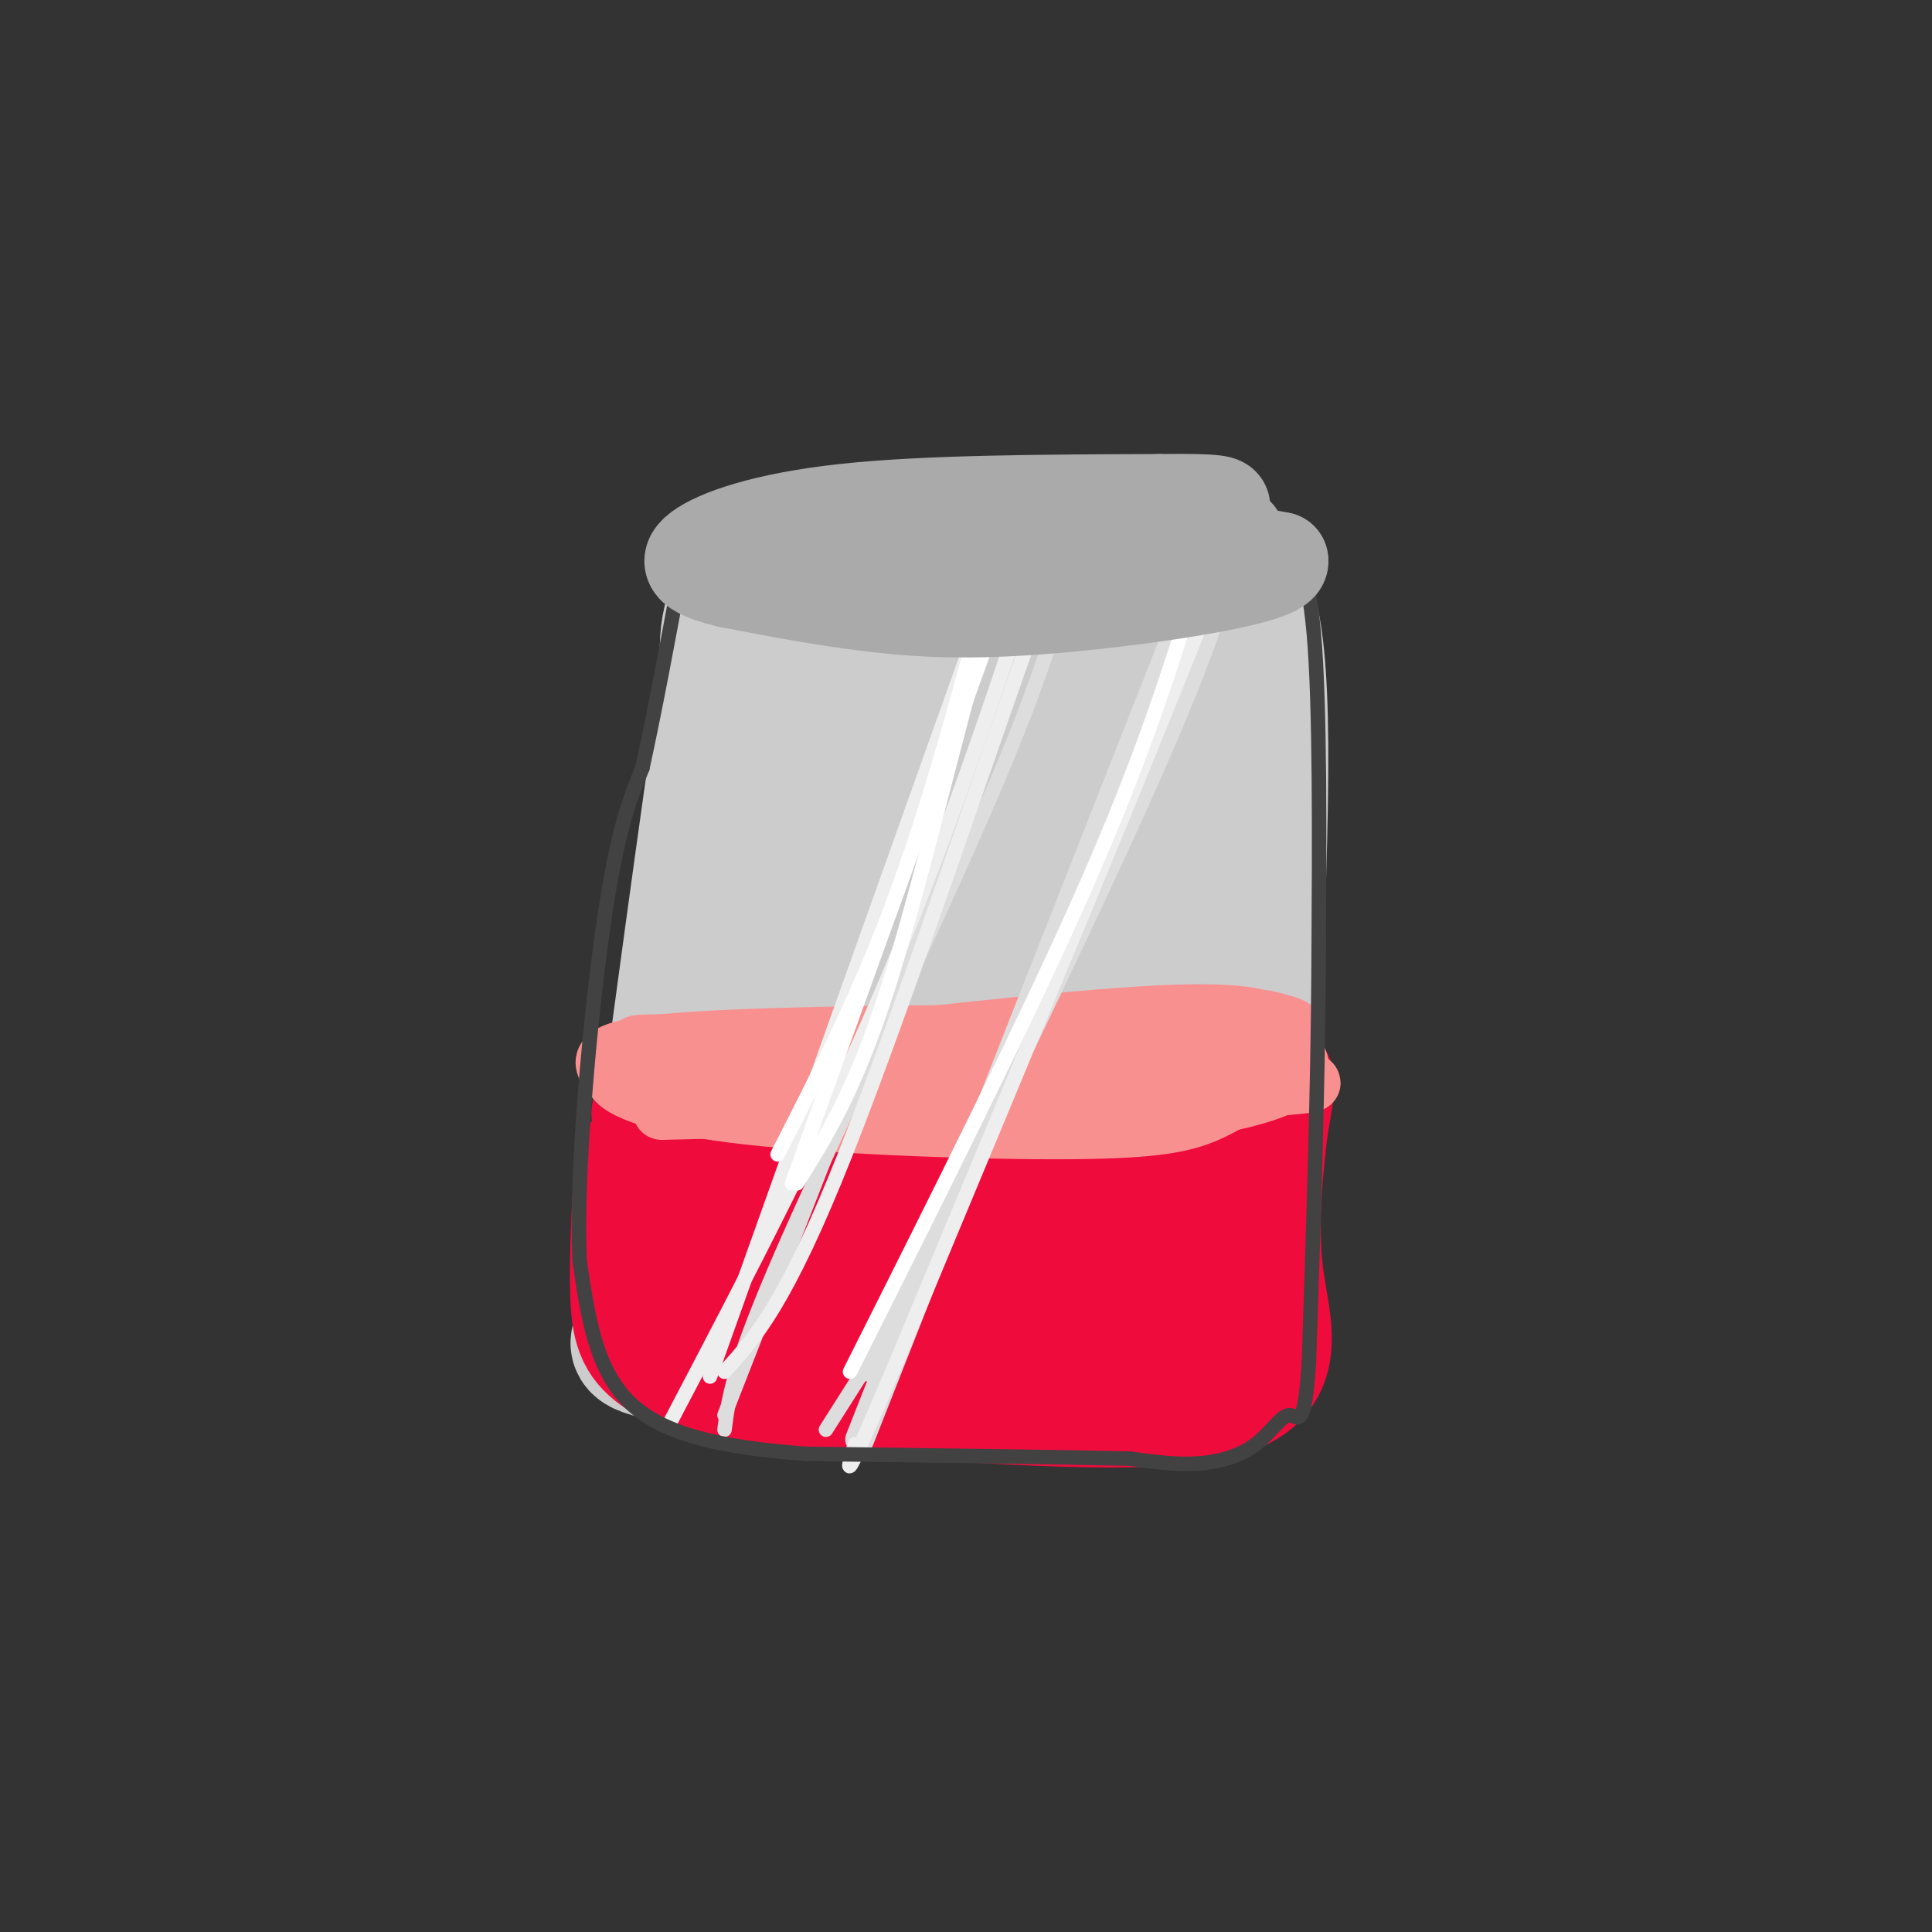 <svg viewBox='0 0 400 400' version='1.1' xmlns='http://www.w3.org/2000/svg' xmlns:xlink='http://www.w3.org/1999/xlink'><rect x="0" y="0" width="400" height="400" fill="#333333" stroke="none"/><g fill='none' stroke='#CCCCCC' stroke-width='28' stroke-linecap='round' stroke-linejoin='round'><path d='M252,128c-0.886,40.272 -1.773,80.544 -3,100c-1.227,19.456 -2.796,18.097 -3,8c-0.204,-10.097 0.956,-28.933 3,-54c2.044,-25.067 4.974,-56.364 -2,-65c-6.974,-8.636 -23.850,5.390 -38,11c-14.150,5.610 -25.575,2.805 -37,0'/><path d='M172,128c-7.781,0.981 -8.734,3.433 -11,10c-2.266,6.567 -5.846,17.250 -10,38c-4.154,20.750 -8.882,51.568 -10,69c-1.118,17.432 1.374,21.479 3,24c1.626,2.521 2.387,3.517 5,4c2.613,0.483 7.076,0.455 11,0c3.924,-0.455 7.307,-1.336 14,-6c6.693,-4.664 16.697,-13.112 26,-24c9.303,-10.888 17.906,-24.217 24,-52c6.094,-27.783 9.679,-70.018 10,-63c0.321,7.018 -2.623,63.291 -4,83c-1.377,19.709 -1.189,2.855 -1,-14'/><path d='M229,197c0.589,-13.292 2.562,-39.522 4,-54c1.438,-14.478 2.341,-17.204 4,-5c1.659,12.204 4.073,39.339 3,62c-1.073,22.661 -5.635,40.848 -8,53c-2.365,12.152 -2.534,18.267 -1,-3c1.534,-21.267 4.772,-69.917 8,-78c3.228,-8.083 6.446,24.401 7,51c0.554,26.599 -1.556,47.314 -2,33c-0.444,-14.314 0.778,-63.657 2,-113'/><path d='M246,143c1.491,-25.565 4.217,-32.977 6,-23c1.783,9.977 2.622,37.344 2,68c-0.622,30.656 -2.706,64.600 -4,79c-1.294,14.400 -1.798,9.257 -7,8c-5.202,-1.257 -15.101,1.371 -25,4'/><path d='M218,279c-12.659,1.685 -31.807,3.899 -41,3c-9.193,-0.899 -8.430,-4.910 -10,-5c-1.570,-0.090 -5.472,3.741 -2,-7c3.472,-10.741 14.319,-36.053 22,-64c7.681,-27.947 12.198,-58.528 16,-66c3.802,-7.472 6.889,8.166 9,22c2.111,13.834 3.245,25.864 1,43c-2.245,17.136 -7.870,39.377 -11,48c-3.130,8.623 -3.766,3.629 -4,-1c-0.234,-4.629 -0.067,-8.894 3,-25c3.067,-16.106 9.033,-44.053 15,-72'/><path d='M216,155c2.485,-15.679 1.196,-18.876 1,-20c-0.196,-1.124 0.700,-0.174 3,1c2.300,1.174 6.005,2.573 4,25c-2.005,22.427 -9.718,65.883 -16,88c-6.282,22.117 -11.133,22.894 -15,21c-3.867,-1.894 -6.752,-6.458 -9,-6c-2.248,0.458 -3.861,5.939 -3,-19c0.861,-24.939 4.197,-80.298 6,-97c1.803,-16.702 2.075,5.252 0,24c-2.075,18.748 -6.495,34.289 -10,44c-3.505,9.711 -6.094,13.593 -9,21c-2.906,7.407 -6.129,18.340 -4,-4c2.129,-22.340 9.608,-77.954 11,-91c1.392,-13.046 -3.304,16.477 -8,46'/><path d='M167,188c-3.053,12.459 -6.684,20.606 -9,26c-2.316,5.394 -3.317,8.037 -3,-8c0.317,-16.037 1.951,-50.752 2,-64c0.049,-13.248 -1.487,-5.028 -2,-8c-0.513,-2.972 -0.004,-17.135 -3,0c-2.996,17.135 -9.498,65.567 -16,114'/><path d='M136,248c-2.455,23.788 -0.591,26.259 -2,28c-1.409,1.741 -6.090,2.754 8,5c14.090,2.246 46.952,5.726 67,7c20.048,1.274 27.282,0.343 33,-1c5.718,-1.343 9.919,-3.098 12,-6c2.081,-2.902 2.040,-6.951 2,-11'/><path d='M256,270c1.780,-25.989 5.230,-85.461 5,-116c-0.230,-30.539 -4.139,-32.145 -7,-34c-2.861,-1.855 -4.675,-3.959 -8,-5c-3.325,-1.041 -8.163,-1.021 -13,-1'/><path d='M233,114c-10.560,-0.095 -30.458,0.167 -46,1c-15.542,0.833 -26.726,2.238 -32,7c-5.274,4.762 -4.637,12.881 -4,21'/><path d='M151,143c-0.833,4.000 -0.917,3.500 -1,3'/></g>
<g fill='none' stroke='#F00B3D' stroke-width='28' stroke-linecap='round' stroke-linejoin='round'><path d='M260,222c-44.696,2.149 -89.393,4.298 -109,6c-19.607,1.702 -14.125,2.958 -13,4c1.125,1.042 -2.107,1.869 0,4c2.107,2.131 9.554,5.565 17,9'/><path d='M155,245c6.762,3.223 15.165,6.781 31,8c15.835,1.219 39.100,0.100 52,-1c12.900,-1.100 15.435,-2.181 18,-8c2.565,-5.819 5.162,-16.377 6,-19c0.838,-2.623 -0.081,2.688 -1,8'/><path d='M261,233c-0.821,6.810 -2.375,19.833 -1,31c1.375,11.167 5.679,20.476 -8,24c-13.679,3.524 -45.339,1.262 -77,-1'/><path d='M175,287c-17.080,-0.344 -21.281,-0.703 -26,-2c-4.719,-1.297 -9.956,-3.533 -13,-6c-3.044,-2.467 -3.897,-5.164 -4,-13c-0.103,-7.836 0.542,-20.810 1,-24c0.458,-3.190 0.729,3.405 1,10'/><path d='M134,252c0.560,5.444 1.459,14.053 3,18c1.541,3.947 3.724,3.233 5,4c1.276,0.767 1.646,3.017 18,-1c16.354,-4.017 48.691,-14.301 63,-19c14.309,-4.699 10.592,-3.814 11,0c0.408,3.814 4.943,10.558 9,11c4.057,0.442 7.635,-5.418 6,-5c-1.635,0.418 -8.482,7.115 -15,9c-6.518,1.885 -12.706,-1.041 -17,-4c-4.294,-2.959 -6.695,-5.950 -7,-11c-0.305,-5.050 1.484,-12.157 5,-16c3.516,-3.843 8.758,-4.421 14,-5'/><path d='M229,233c3.384,1.280 4.845,6.980 4,14c-0.845,7.020 -3.997,15.362 -13,19c-9.003,3.638 -23.856,2.574 -31,1c-7.144,-1.574 -6.578,-3.658 -7,-6c-0.422,-2.342 -1.830,-4.943 -1,-8c0.830,-3.057 3.899,-6.571 11,-10c7.101,-3.429 18.235,-6.772 28,-7c9.765,-0.228 18.162,2.658 22,5c3.838,2.342 3.117,4.139 2,6c-1.117,1.861 -2.629,3.788 -4,7c-1.371,3.212 -2.600,7.711 -22,9c-19.400,1.289 -56.971,-0.632 -71,-2c-14.029,-1.368 -4.514,-2.184 5,-3'/></g>
<g fill='none' stroke='#F99090' stroke-width='12' stroke-linecap='round' stroke-linejoin='round'><path d='M262,211c5.000,1.250 10.000,2.500 1,3c-9.000,0.500 -32.000,0.250 -55,0'/><path d='M208,214c-23.889,0.133 -56.111,0.467 -71,2c-14.889,1.533 -12.444,4.267 -10,7'/><path d='M127,223c1.148,2.681 9.019,5.884 28,8c18.981,2.116 49.072,3.147 67,3c17.928,-0.147 23.694,-1.470 29,-4c5.306,-2.530 10.153,-6.265 15,-10'/><path d='M266,220c2.668,-2.153 1.839,-2.536 0,-4c-1.839,-1.464 -4.687,-4.010 -14,-3c-9.313,1.010 -25.089,5.574 -43,7c-17.911,1.426 -37.955,-0.287 -58,-2'/><path d='M151,218c-15.518,-0.845 -25.314,-1.959 -15,-2c10.314,-0.041 40.738,0.989 56,3c15.262,2.011 15.360,5.003 24,6c8.640,0.997 25.820,-0.002 43,-1'/><path d='M259,224c11.400,-0.156 18.400,-0.044 6,1c-12.400,1.044 -44.200,3.022 -76,5'/><path d='M189,230c-24.905,-0.583 -49.167,-4.542 -58,-7c-8.833,-2.458 -2.238,-3.417 5,-4c7.238,-0.583 15.119,-0.792 23,-1'/><path d='M159,218c20.369,-2.131 59.792,-6.958 81,-8c21.208,-1.042 24.202,1.702 26,4c1.798,2.298 2.399,4.149 3,6'/><path d='M269,220c0.292,1.815 -0.478,3.352 -4,5c-3.522,1.648 -9.794,3.405 -21,5c-11.206,1.595 -27.344,3.027 -41,3c-13.656,-0.027 -24.828,-1.514 -36,-3'/><path d='M167,230c-11.000,-0.500 -20.500,-0.250 -30,0'/></g>
<g fill='none' stroke='#DDDDDD' stroke-width='6' stroke-linecap='round' stroke-linejoin='round'><path d='M254,105c0.000,0.000 -76.000,193.000 -76,193'/><path d='M256,108c-2.583,10.917 -5.167,21.833 -18,51c-12.833,29.167 -35.917,76.583 -59,124'/></g>
<g fill='none' stroke='#DDDDDD' stroke-width='3' stroke-linecap='round' stroke-linejoin='round'><path d='M225,101c0.000,0.000 -75.000,192.000 -75,192'/><path d='M225,101c-2.467,13.933 -4.933,27.867 -17,57c-12.067,29.133 -33.733,73.467 -45,99c-11.267,25.533 -12.133,32.267 -13,39'/><path d='M192,263c0.000,0.000 -21.000,33.000 -21,33'/></g>
<g fill='none' stroke='#EEEEEE' stroke-width='3' stroke-linecap='round' stroke-linejoin='round'><path d='M255,103c3.750,-4.833 7.500,-9.667 -4,20c-11.500,29.667 -38.250,93.833 -65,158'/><path d='M186,281c-12.333,29.333 -10.667,23.667 -9,18'/><path d='M226,106c-0.756,-2.578 -1.511,-5.156 -11,21c-9.489,26.156 -27.711,81.044 -40,112c-12.289,30.956 -18.644,37.978 -25,45'/><path d='M219,104c-10.833,33.167 -21.667,66.333 -35,98c-13.333,31.667 -29.167,61.833 -45,92'/><path d='M208,114c0.000,0.000 -61.000,171.000 -61,171'/></g>
<g fill='none' stroke='#FFFFFF' stroke-width='3' stroke-linecap='round' stroke-linejoin='round'><path d='M213,109c0.000,0.000 -49.000,136.000 -49,136'/><path d='M207,112c-6.667,25.417 -13.333,50.833 -21,72c-7.667,21.167 -16.333,38.083 -25,55'/><path d='M215,112c-2.844,0.822 -5.689,1.644 -11,19c-5.311,17.356 -13.089,51.244 -20,73c-6.911,21.756 -12.956,31.378 -19,41'/><path d='M248,120c-5.500,17.833 -11.000,35.667 -23,63c-12.000,27.333 -30.500,64.167 -49,101'/></g>
<g fill='none' stroke='#424242' stroke-width='3' stroke-linecap='round' stroke-linejoin='round'><path d='M265,111c2.833,2.500 5.667,5.000 7,20c1.333,15.000 1.167,42.500 1,70'/><path d='M273,201c-0.167,25.167 -1.083,53.083 -2,81'/><path d='M271,282c-0.938,14.726 -2.282,11.040 -4,11c-1.718,-0.040 -3.809,3.566 -7,6c-3.191,2.434 -7.483,3.695 -12,4c-4.517,0.305 -9.258,-0.348 -14,-1'/><path d='M234,302c-13.500,-0.333 -40.250,-0.667 -67,-1'/><path d='M167,301c-18.200,-1.311 -30.200,-4.089 -37,-11c-6.800,-6.911 -8.400,-17.956 -10,-29'/><path d='M120,261c-0.800,-18.644 2.200,-50.756 5,-70c2.800,-19.244 5.400,-25.622 8,-32'/><path d='M133,159c2.667,-12.167 5.333,-26.583 8,-41'/></g>
<g fill='none' stroke='#AAAAAA' stroke-width='20' stroke-linecap='round' stroke-linejoin='round'><path d='M251,108c1.844,1.133 3.689,2.267 1,3c-2.689,0.733 -9.911,1.067 -10,1c-0.089,-0.067 6.956,-0.533 14,-1'/><path d='M256,111c-4.214,1.583 -21.750,6.042 -43,7c-21.250,0.958 -46.214,-1.583 -55,-3c-8.786,-1.417 -1.393,-1.708 6,-2'/><path d='M164,113c7.644,-1.778 23.756,-5.222 42,-5c18.244,0.222 38.622,4.111 59,8'/><path d='M265,116c1.202,3.214 -25.292,7.250 -44,9c-18.708,1.750 -29.631,1.214 -40,0c-10.369,-1.214 -20.185,-3.107 -30,-5'/><path d='M151,120c-7.012,-1.679 -9.542,-3.375 -6,-6c3.542,-2.625 13.155,-6.179 30,-8c16.845,-1.821 40.923,-1.911 65,-2'/><path d='M240,104c13.000,-0.167 13.000,0.417 13,1'/></g>
<g fill='none' stroke='#EEEEEE' stroke-width='20' stroke-linecap='round' stroke-linejoin='round'><path d=''/></g>
</svg>